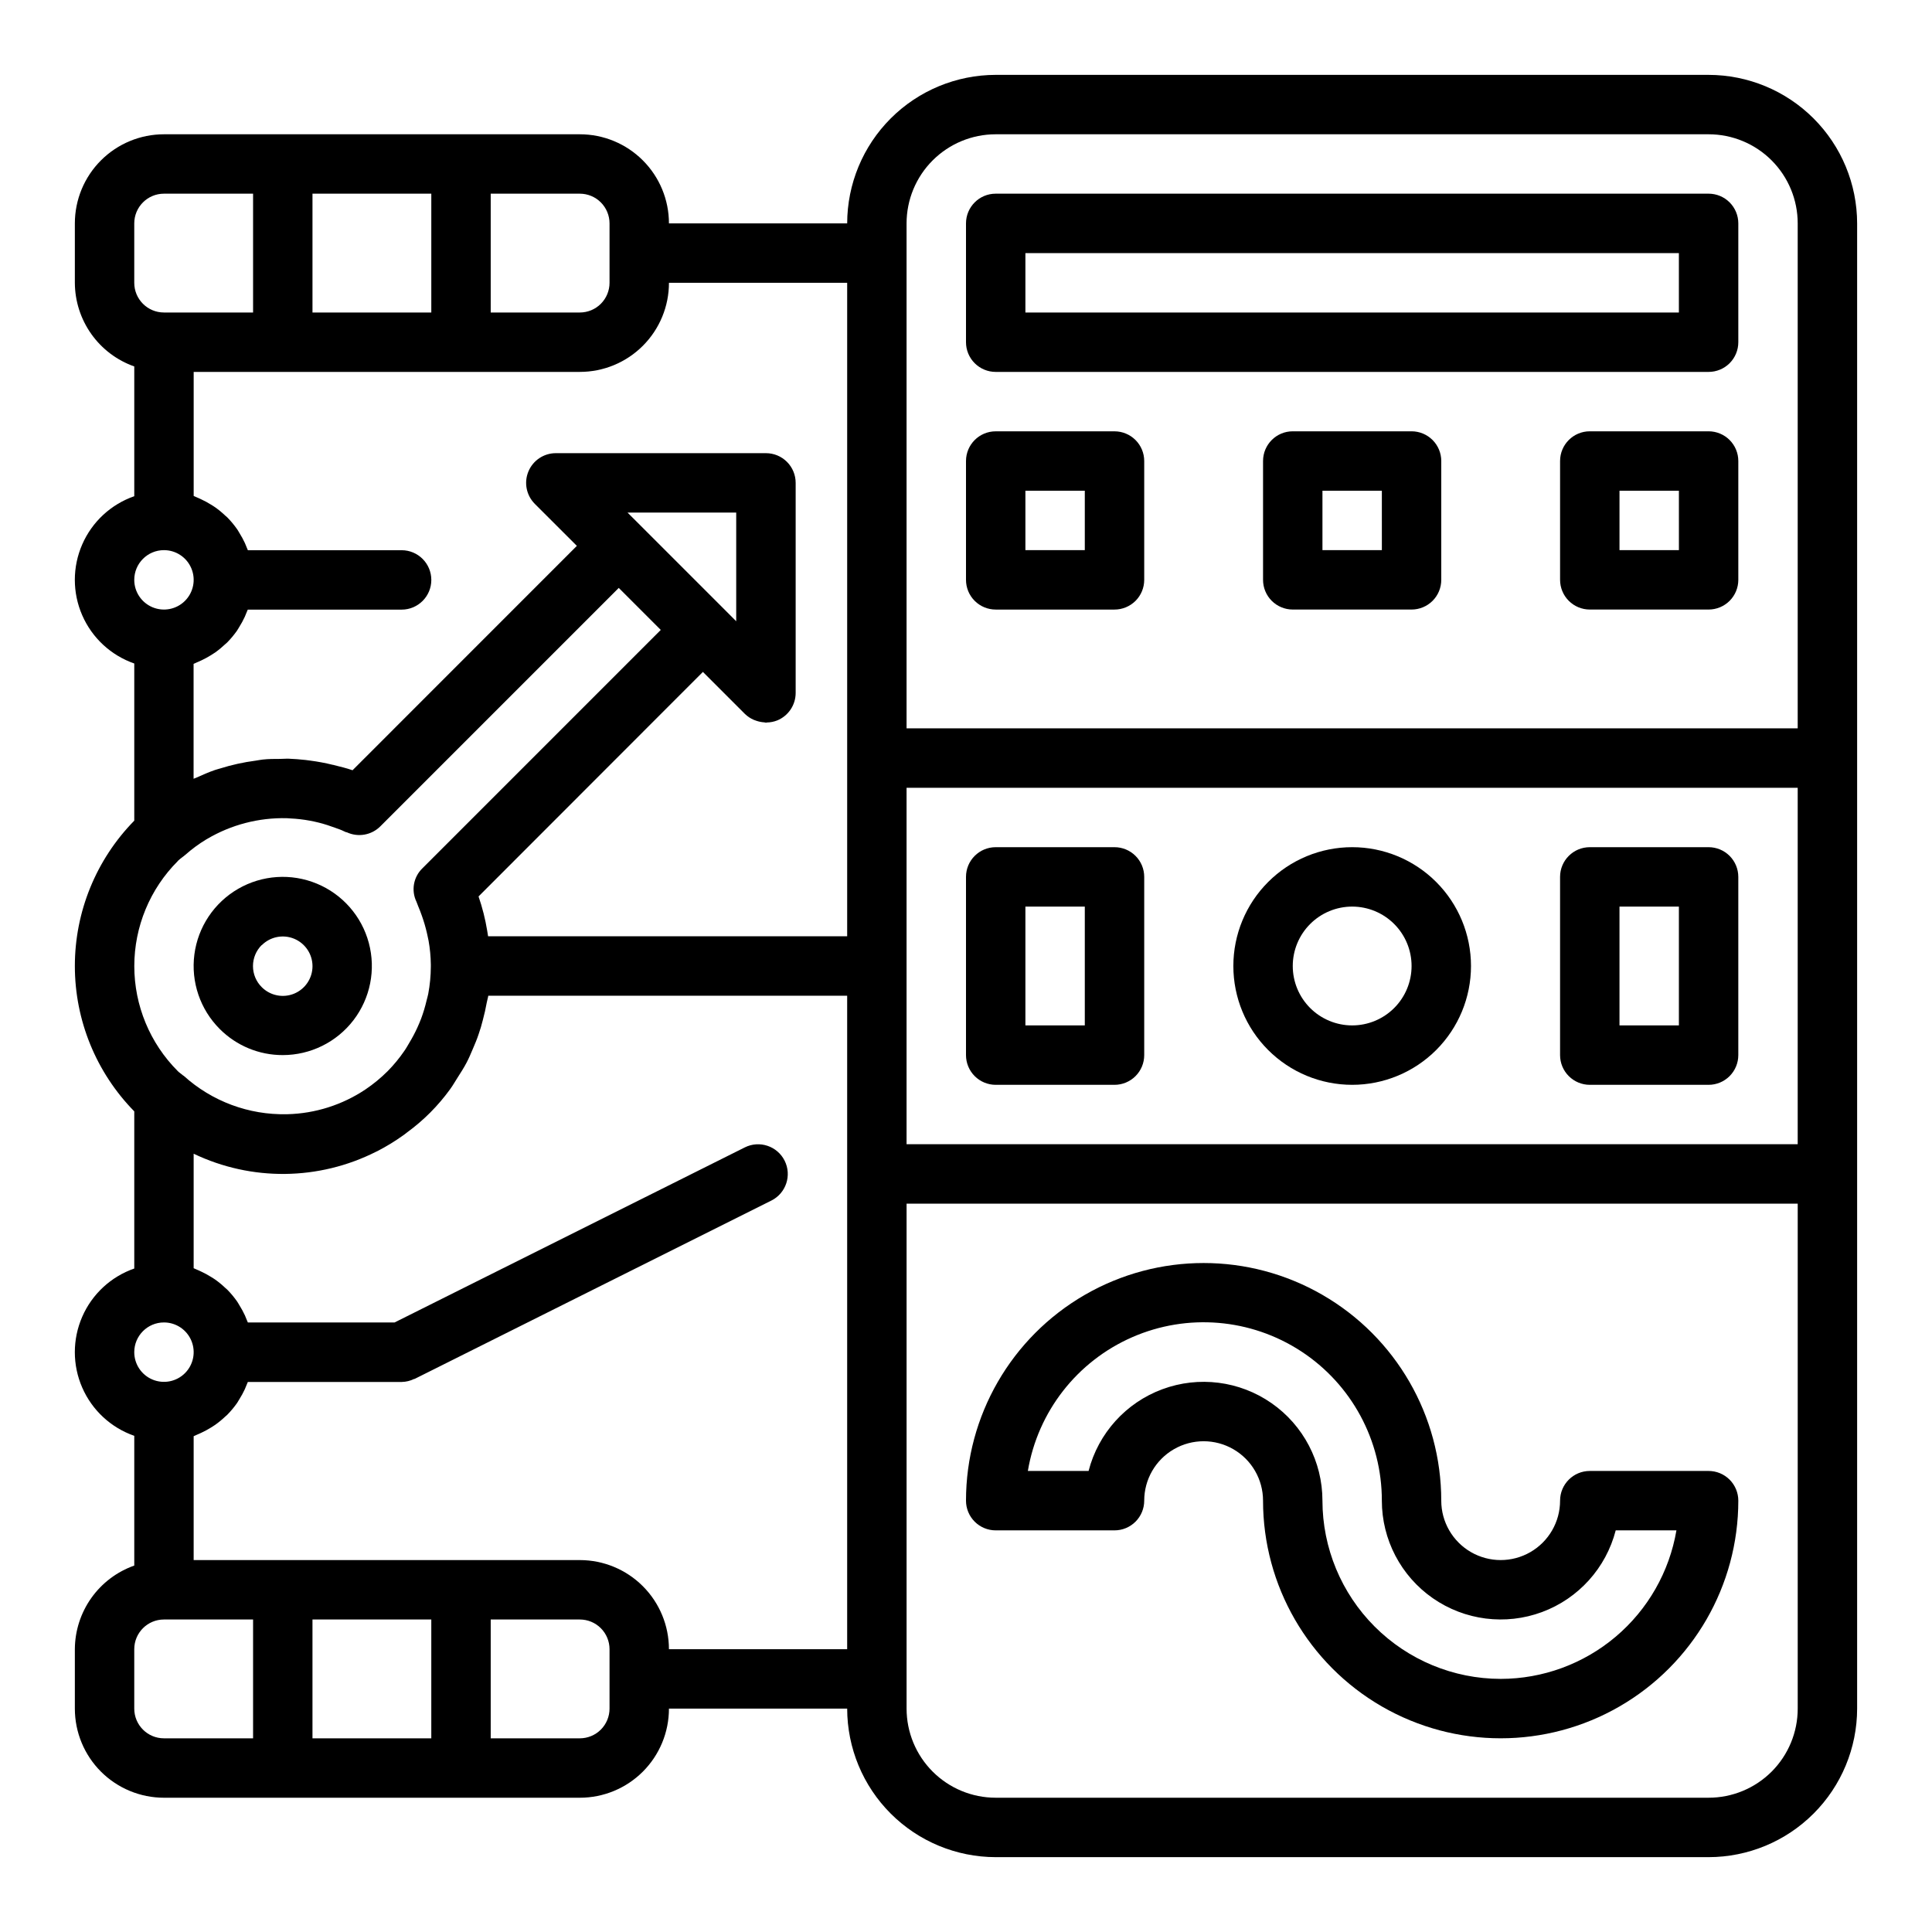 <?xml version="1.0" encoding="UTF-8"?>
<!-- The Best Svg Icon site in the world: iconSvg.co, Visit us! https://iconsvg.co -->
<svg fill="#000000" width="800px" height="800px" version="1.1" viewBox="144 144 512 512" xmlns="http://www.w3.org/2000/svg">
 <g>
  <path d="m596.8 533.82h-31.488c-4.348 0-7.875 3.523-7.875 7.871 0 5.625-3 10.82-7.871 13.633s-10.871 2.812-15.742 0c-4.871-2.812-7.875-8.008-7.875-13.633 0-22.5-12-43.289-31.488-54.539-19.484-11.25-43.488-11.25-62.973 0-19.488 11.25-31.488 32.039-31.488 54.539 0 2.086 0.828 4.09 2.305 5.566 1.477 1.477 3.477 2.305 5.566 2.305h31.488c2.086 0 4.09-0.828 5.566-2.305 1.477-1.477 2.305-3.481 2.305-5.566 0-5.625 3-10.824 7.871-13.637 4.871-2.812 10.875-2.812 15.746 0s7.871 8.012 7.871 13.637c0 22.5 12.004 43.289 31.488 54.539s43.492 11.25 62.977 0 31.488-32.039 31.488-54.539c0-2.09-0.832-4.09-2.305-5.566-1.477-1.477-3.481-2.305-5.566-2.305zm-55.105 55.105v-0.004c-12.523-0.012-24.531-4.992-33.383-13.848-8.855-8.855-13.836-20.859-13.852-33.383 0.004-10.309-5.043-19.961-13.504-25.848-8.461-5.887-19.27-7.262-28.934-3.676-9.664 3.582-16.961 11.672-19.535 21.652h-16.094c2.644-15.727 13.043-29.059 27.656-35.445 14.609-6.391 31.457-4.977 44.797 3.758s21.375 23.613 21.359 39.559c0 10.309 5.043 19.961 13.504 25.848 8.461 5.887 19.27 7.258 28.934 3.676 9.664-3.586 16.961-11.672 19.539-21.652h16.09c-1.875 11-7.578 20.984-16.102 28.188s-19.316 11.16-30.477 11.172z"/>
  <path d="m407.87 242.56h188.93c2.086 0 4.09-0.828 5.566-2.305 1.473-1.477 2.305-3.481 2.305-5.566v-31.488c0-2.09-0.832-4.09-2.305-5.566-1.477-1.477-3.481-2.309-5.566-2.309h-188.93c-4.348 0-7.871 3.527-7.871 7.875v31.488c0 2.086 0.828 4.09 2.305 5.566 1.477 1.477 3.477 2.305 5.566 2.305zm7.871-31.488h173.18v15.742h-173.18z"/>
  <path d="m407.87 305.54h31.488c2.086 0 4.09-0.832 5.566-2.305 1.477-1.477 2.305-3.481 2.305-5.566v-31.488c0-2.09-0.828-4.09-2.305-5.566-1.477-1.477-3.481-2.309-5.566-2.309h-31.488c-4.348 0-7.871 3.527-7.871 7.875v31.488c0 2.086 0.828 4.09 2.305 5.566 1.477 1.473 3.477 2.305 5.566 2.305zm7.871-31.488h15.742v15.742h-15.742z"/>
  <path d="m518.08 258.3h-31.488c-4.348 0-7.871 3.527-7.871 7.875v31.488c0 2.086 0.828 4.09 2.305 5.566 1.477 1.473 3.481 2.305 5.566 2.305h31.488c2.09 0 4.09-0.832 5.566-2.305 1.477-1.477 2.305-3.481 2.305-5.566v-31.488c0-2.09-0.828-4.09-2.305-5.566-1.477-1.477-3.477-2.309-5.566-2.309zm-7.871 31.488h-15.746v-15.742h15.742z"/>
  <path d="m596.8 258.3h-31.488c-4.348 0-7.875 3.527-7.875 7.875v31.488c0 2.086 0.832 4.09 2.309 5.566 1.477 1.473 3.477 2.305 5.566 2.305h31.488c2.086 0 4.09-0.832 5.566-2.305 1.473-1.477 2.305-3.481 2.305-5.566v-31.488c0-2.09-0.832-4.09-2.305-5.566-1.477-1.477-3.481-2.309-5.566-2.309zm-7.871 31.488h-15.746v-15.742h15.742z"/>
  <path d="m596.8 163.84h-188.93c-10.438 0.016-20.441 4.164-27.82 11.543-7.379 7.379-11.527 17.383-11.539 27.82h-47.234c0-6.266-2.488-12.273-6.918-16.699-4.426-4.43-10.434-6.918-16.695-6.918h-110.21c-6.262 0-12.27 2.488-16.699 6.918-4.43 4.426-6.918 10.434-6.918 16.699v15.742c0.023 4.867 1.547 9.609 4.363 13.578 2.82 3.969 6.793 6.969 11.383 8.59v34.387c-6.176 2.148-11.172 6.777-13.789 12.77-2.617 5.992-2.617 12.801 0 18.793 2.617 5.992 7.613 10.621 13.789 12.77v41.652c-10.09 10.281-15.746 24.113-15.746 38.52s5.656 28.234 15.746 38.516v41.652c-6.176 2.148-11.172 6.777-13.789 12.77-2.617 5.992-2.617 12.805 0 18.793 2.617 5.992 7.613 10.621 13.789 12.773v34.387-0.004c-4.59 1.621-8.562 4.625-11.383 8.59-2.816 3.969-4.34 8.711-4.363 13.578v15.746c0 6.262 2.488 12.27 6.918 16.699 4.43 4.426 10.438 6.914 16.699 6.914h110.21c6.262 0 12.27-2.488 16.695-6.914 4.43-4.43 6.918-10.438 6.918-16.699h47.234c0.012 10.434 4.16 20.438 11.539 27.816 7.379 7.379 17.383 11.531 27.82 11.543h188.93c10.434-0.012 20.438-4.164 27.816-11.543 7.379-7.379 11.531-17.383 11.543-27.816v-393.6c-0.012-10.438-4.164-20.441-11.543-27.82-7.379-7.379-17.383-11.527-27.816-11.543zm-212.55 39.363c0-6.266 2.488-12.273 6.918-16.699 4.43-4.43 10.434-6.918 16.699-6.918h188.93c6.262 0 12.27 2.488 16.699 6.918 4.426 4.426 6.914 10.434 6.914 16.699v133.82h-236.16zm236.16 244.03h-236.16v-94.465h236.16zm-251.9-228.29v173.18h-95.16c-0.078-0.488-0.156-0.992-0.242-1.496-0.504-3.078-1.27-6.109-2.289-9.059l59.457-59.504 11.133 11.133-0.004-0.004c0.684 0.664 1.484 1.199 2.363 1.574 0.219 0.094 0.445 0.176 0.676 0.246 0.68 0.234 1.387 0.375 2.102 0.418 0.148 0 0.293 0.086 0.441 0.086 0.148 0 0.164-0.047 0.25-0.055 0.945-0.012 1.883-0.199 2.758-0.551 2.941-1.219 4.859-4.086 4.863-7.266v-55.68c0-2.09-0.828-4.09-2.305-5.566-1.477-1.477-3.481-2.305-5.566-2.305h-55.688c-3.184 0-6.051 1.918-7.269 4.859-1.219 2.941-0.547 6.324 1.703 8.578l11.141 11.129-59.449 59.465c-1.621-0.574-3.281-0.953-4.93-1.371l-0.203-0.062h-0.086c-1.973-0.484-3.969-0.863-5.984-1.125-0.418-0.047-0.844-0.117-1.266-0.164-1.496-0.156-2.984-0.293-4.473-0.34h-0.59c-0.543 0-1.078 0.055-1.621 0.055-1.574 0-3.102 0-4.644 0.172-0.637 0.062-1.258 0.203-1.898 0.293-3.203 0.418-6.363 1.117-9.445 2.086-0.434 0.141-0.875 0.234-1.309 0.387-1.668 0.574-3.281 1.273-4.887 2.008-0.262 0.117-0.535 0.195-0.789 0.316v-30.449c0.277-0.094 0.52-0.242 0.789-0.355 0.426-0.164 0.789-0.355 1.227-0.543 0.891-0.414 1.758-0.883 2.59-1.402 0.371-0.234 0.746-0.457 1.109-0.715 0.941-0.668 1.828-1.402 2.664-2.195 0.164-0.164 0.355-0.293 0.52-0.457 0.957-0.977 1.836-2.031 2.621-3.148 0.211-0.316 0.395-0.652 0.598-0.984 0.539-0.859 1.023-1.75 1.449-2.672 0.195-0.434 0.371-0.867 0.543-1.316 0.078-0.195 0.18-0.387 0.25-0.59l40.77 0.004c4.348 0 7.871-3.523 7.871-7.871s-3.523-7.875-7.871-7.875h-40.746c-0.07-0.203-0.172-0.395-0.25-0.59-0.172-0.449-0.348-0.891-0.543-1.324v0.004c-0.43-0.918-0.91-1.805-1.449-2.664-0.203-0.324-0.379-0.668-0.598-0.984v0.004c-0.785-1.121-1.664-2.176-2.621-3.152-0.164-0.164-0.355-0.293-0.52-0.457v0.004c-0.832-0.797-1.723-1.531-2.664-2.199-0.363-0.262-0.738-0.48-1.117-0.715-0.828-0.52-1.691-0.988-2.582-1.402-0.41-0.188-0.789-0.379-1.227-0.551-0.27-0.102-0.512-0.25-0.789-0.348v-32.879h102.34c6.262 0 12.27-2.488 16.695-6.918 4.43-4.43 6.918-10.434 6.918-16.699zm-54.938 64.156-3.266-3.258h28.797v28.797l-3.258-3.266zm-8.039-79.898v15.742c0 2.09-0.832 4.09-2.305 5.566-1.477 1.477-3.481 2.305-5.566 2.305h-23.617v-31.488h23.617c2.086 0 4.09 0.832 5.566 2.309 1.473 1.477 2.305 3.477 2.305 5.566zm-47.234-7.875v31.488h-31.488v-31.488zm-78.719 7.875c0-4.348 3.523-7.875 7.871-7.875h23.617v31.488h-23.617c-4.348 0-7.871-3.523-7.871-7.871zm7.871 86.59c3.184 0 6.055 1.918 7.273 4.859 1.219 2.941 0.547 6.328-1.707 8.582-2.25 2.25-5.637 2.922-8.578 1.703s-4.859-4.086-4.859-7.269c0-4.348 3.523-7.875 7.871-7.875zm3.66 82.379c0.629-0.629 1.379-1.086 2.039-1.668v0.004c1.715-1.516 3.559-2.871 5.512-4.055l0.203-0.109v-0.004c6.398-3.785 13.73-5.695 21.16-5.508l0.922 0.062c1.738 0.078 3.469 0.281 5.18 0.598 0.789 0.141 1.613 0.332 2.418 0.527 1.457 0.375 2.894 0.832 4.305 1.363 0.789 0.277 1.574 0.543 2.363 0.938 0.332 0.141 0.574 0.285 0.66 0.227 3.012 1.418 6.59 0.785 8.934-1.574l63.172-63.172 11.133 11.133-63.172 63.18c-2.379 2.301-3.016 5.871-1.574 8.855 0.062 0.188 0.371 0.984 0.449 1.164 0.371 0.859 0.684 1.707 1 2.59 0.504 1.426 0.934 2.879 1.281 4.352l0.188 0.852c0.102 0.434 0.203 0.875 0.293 1.371 0.371 2.078 0.57 4.184 0.598 6.297v0.566c-0.008 2.418-0.238 4.832-0.684 7.211-0.109 0.598-0.301 1.172-0.441 1.762-0.379 1.637-0.863 3.246-1.449 4.82-0.309 0.789-0.652 1.621-1.016 2.418v-0.004c-0.637 1.387-1.352 2.731-2.141 4.031-0.418 0.691-0.789 1.395-1.266 2.062-1.316 1.934-2.805 3.742-4.449 5.41-1.809 1.805-3.789 3.434-5.914 4.863-6.125 4.086-13.285 6.356-20.645 6.543h-0.176c-10.055 0.227-19.812-3.406-27.277-10.148-0.086-0.078-0.195-0.117-0.285-0.188-0.426-0.387-0.914-0.676-1.324-1.086h0.004c-7.379-7.383-11.523-17.391-11.523-27.828s4.144-20.449 11.523-27.828zm-3.66 122.29c3.184 0 6.055 1.918 7.273 4.863 1.219 2.941 0.547 6.324-1.707 8.578-2.25 2.25-5.637 2.922-8.578 1.707-2.941-1.219-4.859-4.09-4.859-7.273 0-4.348 3.523-7.875 7.871-7.875zm-7.871 102.34v-15.746c0-4.348 3.523-7.871 7.871-7.871h23.617v31.488h-23.617c-4.348 0-7.871-3.523-7.871-7.871zm47.23 7.871v-31.488h31.488v31.488zm78.719-7.871h0.004c0 2.086-0.832 4.09-2.305 5.566-1.477 1.473-3.481 2.305-5.566 2.305h-23.617v-31.488h23.617c2.086 0 4.09 0.828 5.566 2.305 1.473 1.477 2.305 3.481 2.305 5.566v15.742zm15.742-15.742 0.004-0.004c0-6.262-2.488-12.27-6.918-16.699-4.426-4.43-10.434-6.918-16.695-6.918h-102.34v-32.832c0.277-0.094 0.52-0.242 0.789-0.355 0.426-0.164 0.789-0.355 1.227-0.543 0.891-0.414 1.758-0.883 2.59-1.402 0.371-0.234 0.746-0.457 1.109-0.715 0.941-0.668 1.832-1.402 2.664-2.195 0.164-0.164 0.355-0.293 0.52-0.457 0.957-0.977 1.836-2.027 2.621-3.148 0.211-0.316 0.395-0.652 0.598-0.984 0.539-0.859 1.023-1.75 1.449-2.668 0.195-0.434 0.371-0.867 0.543-1.316 0.078-0.195 0.18-0.387 0.25-0.59h40.801c1.129-0.023 2.238-0.293 3.25-0.789 0.07 0 0.141 0 0.211-0.047l94.465-47.23h0.004c3.891-1.945 5.469-6.672 3.527-10.562-1.945-3.894-6.676-5.473-10.566-3.527l-92.805 46.387h-38.887c-0.07-0.203-0.172-0.395-0.25-0.59-0.172-0.449-0.348-0.891-0.543-1.324v0.004c-0.43-0.918-0.91-1.805-1.449-2.66-0.203-0.324-0.379-0.668-0.598-0.984-0.785-1.121-1.664-2.176-2.621-3.148-0.164-0.164-0.355-0.293-0.52-0.457-0.832-0.797-1.723-1.531-2.664-2.199-0.363-0.262-0.738-0.48-1.117-0.715-0.828-0.52-1.691-0.988-2.582-1.402-0.41-0.188-0.789-0.379-1.227-0.551-0.27-0.102-0.512-0.25-0.789-0.348v-30.344c15.324 7.328 33.184 7.133 48.344-0.527l0.355-0.164c2.324-1.199 4.559-2.562 6.691-4.078 0.387-0.277 0.789-0.559 1.125-0.844 4.418-3.215 8.297-7.109 11.492-11.539 0.684-0.93 1.234-1.938 1.859-2.898 0.859-1.348 1.723-2.676 2.457-4.078 0.621-1.172 1.117-2.363 1.645-3.606 0.527-1.242 1.141-2.644 1.574-4.008 0.418-1.203 0.789-2.426 1.086-3.66 0.418-1.543 0.77-3.098 1.047-4.66 0.102-0.613 0.316-1.195 0.402-1.812l95.109 0.004v173.18zm275.52 39.359-188.92-0.004c-6.266 0-12.27-2.488-16.699-6.914-4.43-4.43-6.918-10.438-6.918-16.699v-133.82h236.16v133.82c0 6.262-2.488 12.27-6.914 16.699-4.43 4.426-10.438 6.914-16.699 6.914z"/>
  <path d="m218.94 423.61c7.344-0.004 14.266-3.422 18.734-9.246 4.465-5.828 5.969-13.402 4.062-20.492-1.902-7.094-6.996-12.895-13.781-15.699-6.789-2.809-14.492-2.297-20.848 1.379-6.356 3.676-10.641 10.098-11.594 17.379s1.535 14.59 6.731 19.777c4.426 4.434 10.434 6.918 16.695 6.902zm-5.566-29.125c2.254-2.254 5.641-2.926 8.582-1.707 2.941 1.219 4.859 4.09 4.859 7.273 0 3.184-1.918 6.055-4.859 7.273-2.941 1.219-6.328 0.543-8.582-1.711-1.492-1.477-2.332-3.488-2.332-5.59 0-2.102 0.84-4.117 2.332-5.594z"/>
  <path d="m407.87 431.49h31.488c2.086 0 4.09-0.832 5.566-2.309 1.477-1.477 2.305-3.477 2.305-5.566v-47.23c0-2.09-0.828-4.09-2.305-5.566-1.477-1.477-3.481-2.305-5.566-2.305h-31.488c-4.348 0-7.871 3.523-7.871 7.871v47.23c0 2.09 0.828 4.09 2.305 5.566 1.477 1.477 3.477 2.309 5.566 2.309zm7.871-47.23h15.742v31.488l-15.742-0.004z"/>
  <path d="m565.31 431.49h31.488c2.086 0 4.09-0.832 5.566-2.309 1.473-1.477 2.305-3.477 2.305-5.566v-47.23c0-2.09-0.832-4.09-2.305-5.566-1.477-1.477-3.481-2.305-5.566-2.305h-31.488c-4.348 0-7.875 3.523-7.875 7.871v47.23c0 2.09 0.832 4.09 2.309 5.566 1.477 1.477 3.477 2.309 5.566 2.309zm7.871-47.23h15.742v31.488l-15.742-0.004z"/>
  <path d="m502.34 431.49c8.352 0 16.359-3.32 22.266-9.223 5.902-5.906 9.223-13.914 9.223-22.266s-3.32-16.363-9.223-22.266c-5.906-5.906-13.914-9.223-22.266-9.223-8.352 0-16.363 3.316-22.266 9.223-5.906 5.902-9.223 13.914-9.223 22.266s3.316 16.359 9.223 22.266c5.902 5.902 13.914 9.223 22.266 9.223zm0-47.23v-0.004c4.176 0 8.18 1.66 11.133 4.613 2.953 2.953 4.609 6.957 4.609 11.133s-1.656 8.18-4.609 11.133c-2.953 2.949-6.957 4.609-11.133 4.609-4.176 0-8.18-1.66-11.133-4.609-2.953-2.953-4.613-6.957-4.613-11.133s1.66-8.18 4.613-11.133c2.953-2.953 6.957-4.613 11.133-4.613z"/>
 </g>
</svg>